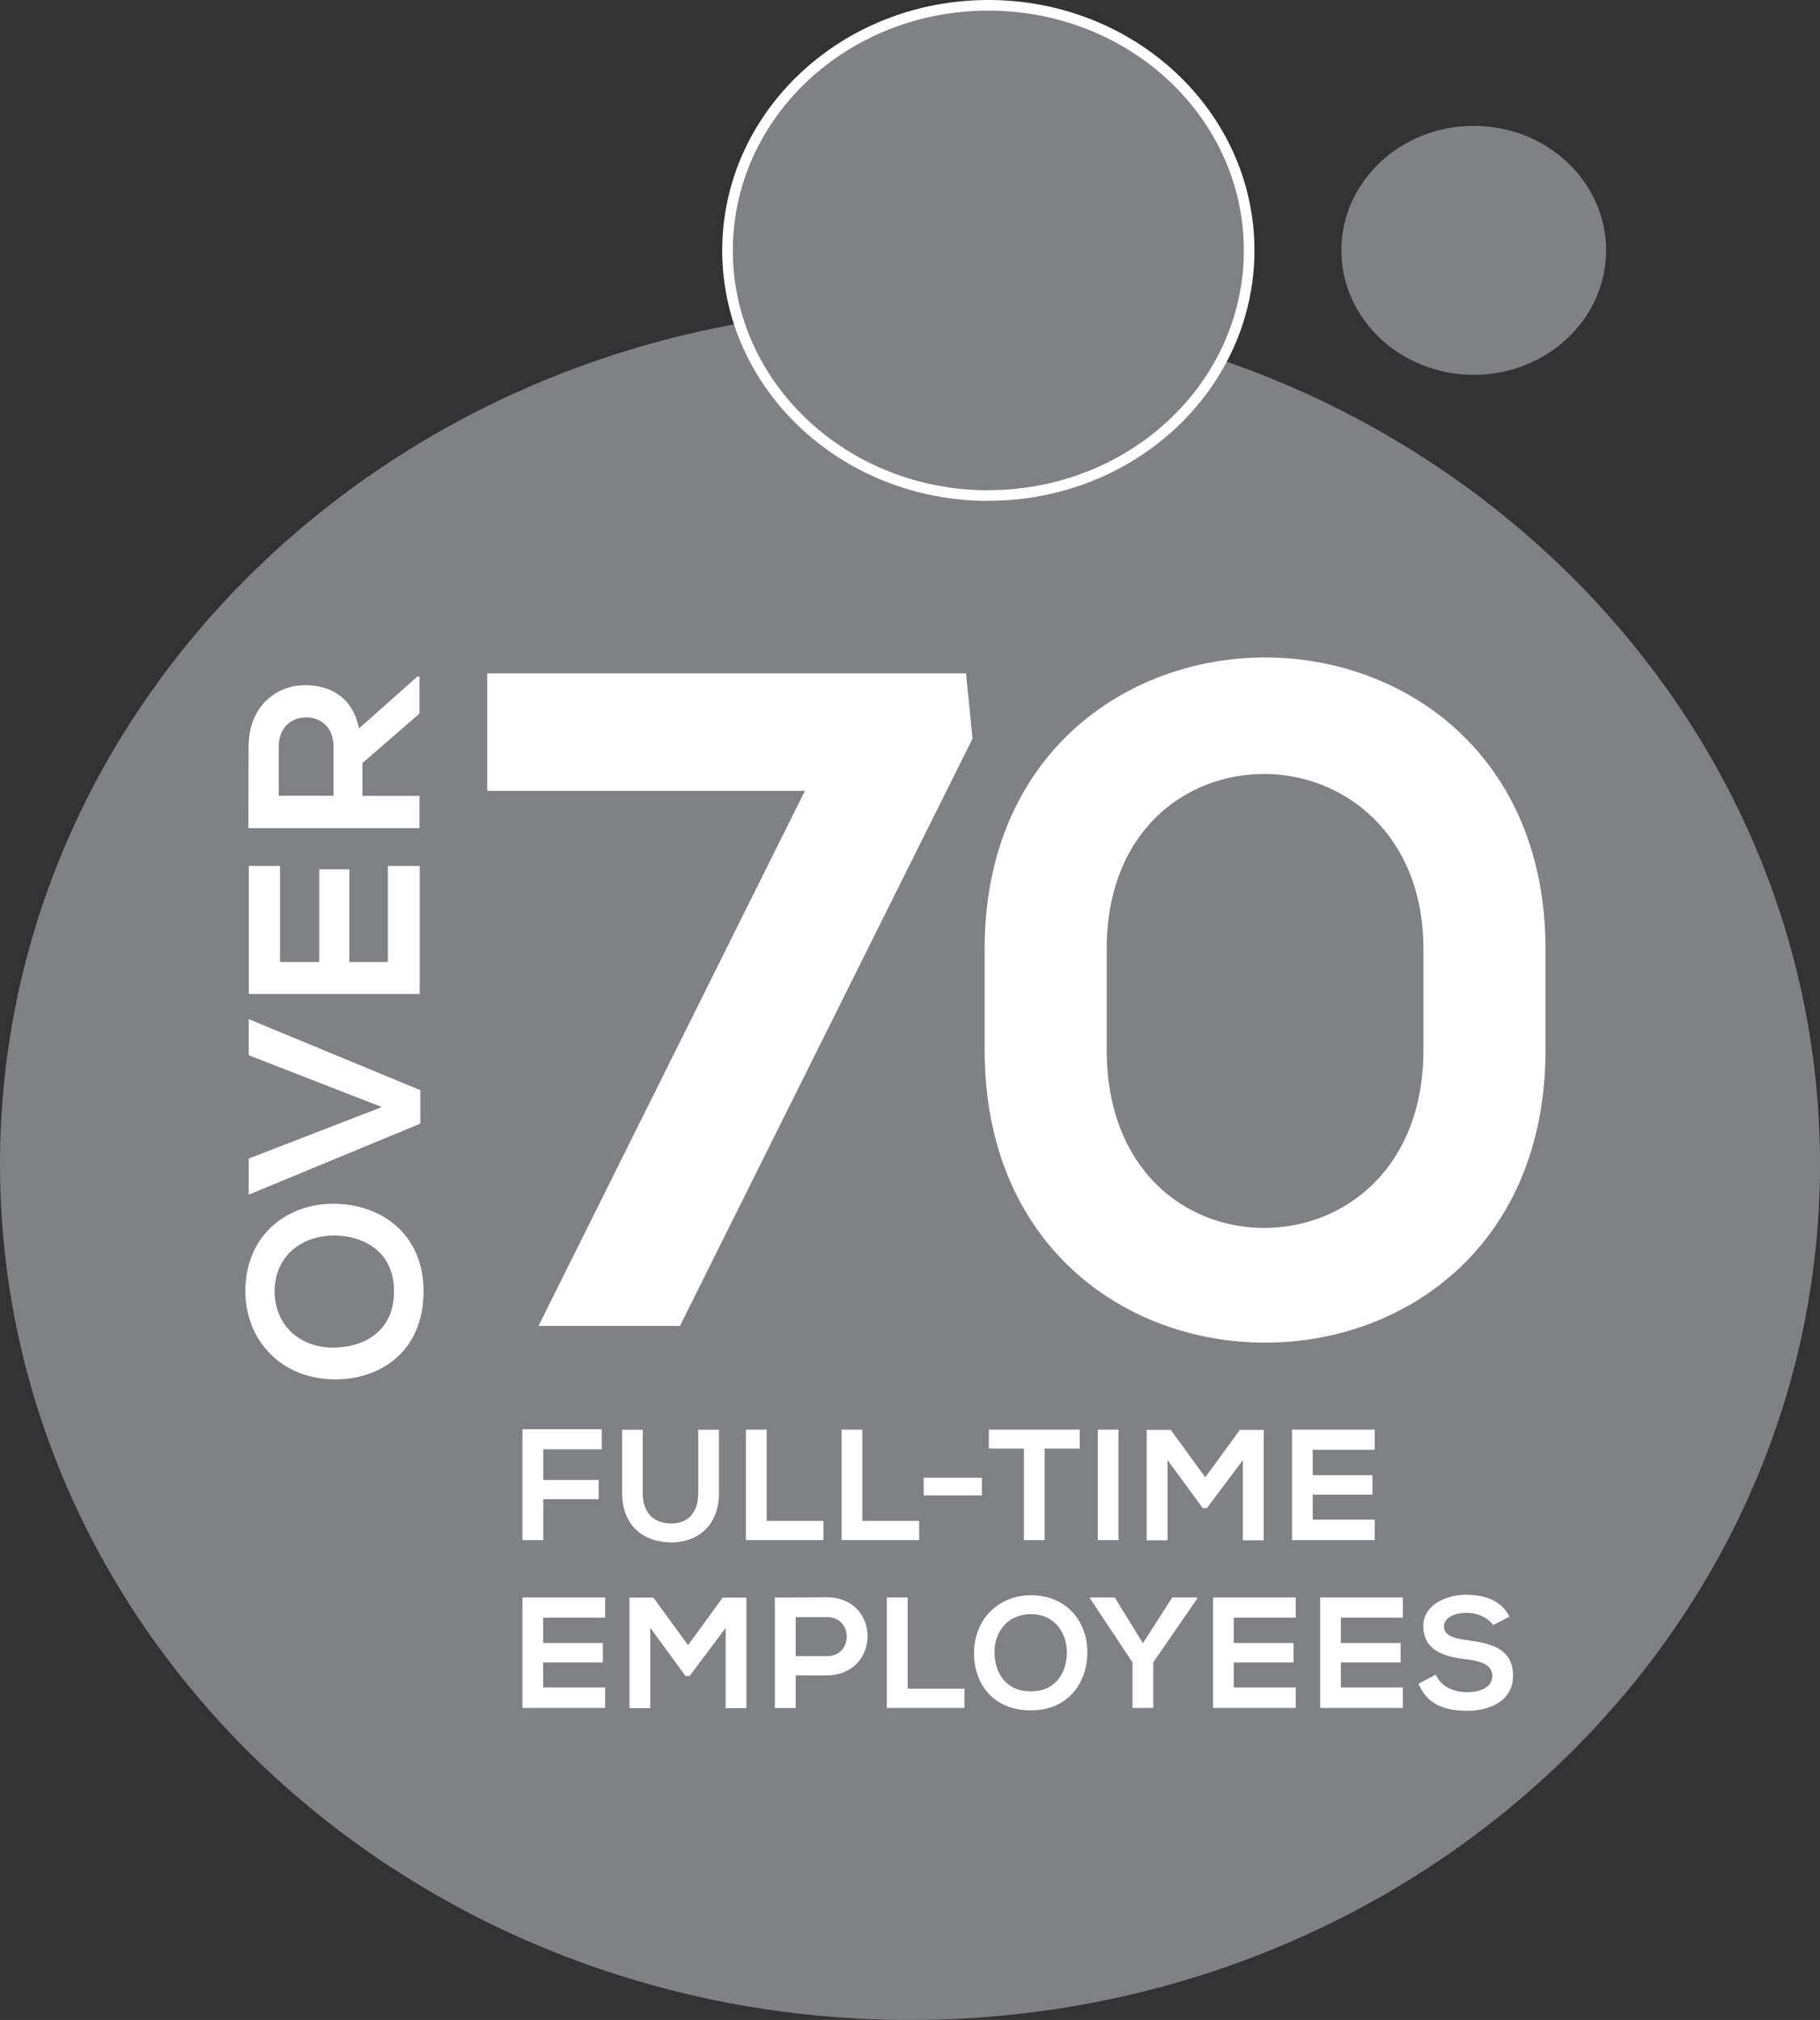 <?xml version="1.0" encoding="UTF-8"?><svg id="Layer_2" xmlns="http://www.w3.org/2000/svg" viewBox="0 0 171.46 190.18"><rect x="0" y="0" width="171.46" height="190.18" fill="#333333" stroke="none"/><defs><style>.cls-1{fill:#fff;}.cls-2,.cls-3{fill:#808184;}.cls-3{stroke:#fff;}</style></defs><g id="Layer_1-2"><g><path class="cls-2" d="M138.84,35.29c6.89,0,12.47-5.25,12.47-11.72s-5.58-11.72-12.47-11.72-12.47,5.25-12.47,11.72,5.58,11.72,12.47,11.72"/><path class="cls-2" d="M85.73,190.18c47.35,0,85.73-36.07,85.73-80.57S133.08,29.04,85.73,29.04,0,65.11,0,109.61s38.38,80.57,85.73,80.57"/><path class="cls-1" d="M104.26,98.85v-9.48c0-11.06,7.37-16.5,14.83-16.5s15.01,5.62,15.01,16.5v9.48c0,11.15-7.46,16.76-15.01,16.76s-14.83-5.62-14.83-16.76m-11.5-9.48v9.48c0,18.34,13.16,27.56,26.42,27.56s26.42-9.22,26.42-27.56v-9.48c0-18.34-13.34-27.47-26.42-27.47s-26.42,9.13-26.42,27.47m-42.04,35.46h13.34l27.56-55.29-.61-6.14H45.9v11.06h29.93l-25.1,50.38Z"/><path class="cls-1" d="M26.26,74.92v-4.62c0-1.91,1.29-2.76,2.58-2.76s2.58,.83,2.58,2.76v4.62h-5.15Zm13.27-11.22h-.21l-5.5,4.88c-.62-3.06-2.85-4.07-5.06-4.07-2.76,0-5.34,2-5.34,5.8,0,2.58-.02,5.08-.02,7.66h16.12v-3.04h-5.38v-3.08l5.38-4.67v-3.47Zm0,17.83h-2.99v9.04h-3.63v-8.72h-2.83v8.72h-3.7v-9.04h-2.94v12.05h16.1v-12.05Zm.07,21.11l-16.17-6.69v3.4l12.54,4.88-12.54,4.85v3.4l16.17-6.69v-3.15Zm-8.21,24.24c-3.11,0-5.52-2.05-5.52-5.36,.07-3.63,2.97-5.2,5.59-5.2s5.66,1.38,5.66,5.27-3.01,5.29-5.73,5.29m-8.28-5.36c0,4.69,3.4,8.35,8.49,8.35,4.23,0,8.3-2.62,8.3-8.28s-4.28-8.26-8.49-8.26-8.23,2.76-8.3,8.19"/><path class="cls-1" d="M140.65,153.01l1.56-.8c-.8-1.6-2.45-2.06-4.09-2.06-1.92,0-4.03,.98-4.03,2.93,0,2.32,1.96,2.91,4.09,3.15,1.38,.16,2.41,.55,2.41,1.53,0,1.13-1.16,1.56-2.39,1.56s-2.45-.51-2.93-1.65l-1.63,.85c.76,1.9,2.41,2.55,4.53,2.55,2.32,0,4.37-.99,4.37-3.31,0-2.5-2-3.03-4.19-3.32-1.25-.16-2.32-.4-2.32-1.31,0-.64,.68-1.28,2.16-1.28,1.13,0,2.11,.57,2.47,1.16m-8.5,7.79v-1.93h-5.84v-2.35h5.63v-1.83h-5.63v-2.39h5.84v-1.9h-7.79v10.4h7.79Zm-10.09,0v-1.93h-5.84v-2.35h5.63v-1.83h-5.63v-2.39h5.84v-1.9h-7.79v10.4h7.79Zm-14.41-6.11l-2.64-4.29h-2.33v.09l4,6.02v4.29h1.96v-4.29l4.15-6.02v-.09h-2.36l-2.76,4.29Zm-13.97,.85c0-2.01,1.32-3.57,3.46-3.57,2.35,.04,3.36,1.92,3.36,3.61s-.89,3.66-3.4,3.66-3.42-1.95-3.42-3.7m3.46-5.35c-3.03,0-5.39,2.2-5.39,5.48,0,2.73,1.69,5.36,5.35,5.36s5.33-2.76,5.33-5.48-1.78-5.32-5.29-5.36m-11.64,.21h-1.96v10.4h7.31v-1.81h-5.35v-8.59Zm-10.55,5.54v-3.69h2.94c1.25,0,1.87,.92,1.87,1.84s-.62,1.84-1.87,1.84h-2.94Zm0,1.8h2.94c2.56-.03,3.83-1.87,3.83-3.7s-1.28-3.65-3.83-3.65c-1.62,0-3.29,.02-4.9,.02v10.4h1.96v-3.06Zm-6.6-4.47v7.55h1.96v-10.4h-2.24l-3.26,4.47-3.26-4.47h-2.26v10.4h1.96v-7.56l3.32,4.53h.39l3.39-4.52Zm-11.35,7.53v-1.93h-5.84v-2.35h5.63v-1.83h-5.63v-2.39h5.84v-1.9h-7.79v10.4h7.79Z"/><path class="cls-1" d="M129.51,145v-1.93h-5.84v-2.35h5.63v-1.83h-5.63v-2.39h5.84v-1.9h-7.79v10.4h7.79Zm-12.42-7.53v7.55h1.96v-10.4h-2.24l-3.26,4.47-3.26-4.47h-2.26v10.4h1.96v-7.56l3.32,4.53h.39l3.39-4.52Zm-13.67,7.53h1.95v-10.4h-1.95v10.4Zm-6.96-8.62v8.62h1.96v-8.62h3.3v-1.78h-8.56v1.78h3.3Zm-9.44,4.41h5.48v-1.66h-5.48v1.66Zm-5.78-6.19h-1.96v10.4h7.31v-1.81h-5.35v-8.59Zm-9.01,0h-1.96v10.4h7.31v-1.81h-5.35v-8.59Zm-4.5,.01h-1.95v5.96c0,1.8-.92,2.87-2.54,2.87s-2.69-.98-2.69-2.87v-5.96h-1.94v5.96c0,3.15,2.12,4.65,4.62,4.65s4.5-1.57,4.5-4.65v-5.96Zm-18.51,10.39h1.96v-3.85h5.22v-1.81h-5.22v-2.89h5.51v-1.89h-7.47v10.43Z"/><path class="cls-3" d="M93.11,46.65c13.57,0,24.57-10.33,24.57-23.08S106.68,.5,93.11,.5s-24.57,10.33-24.57,23.08,11,23.08,24.57,23.08"/></g></g></svg>